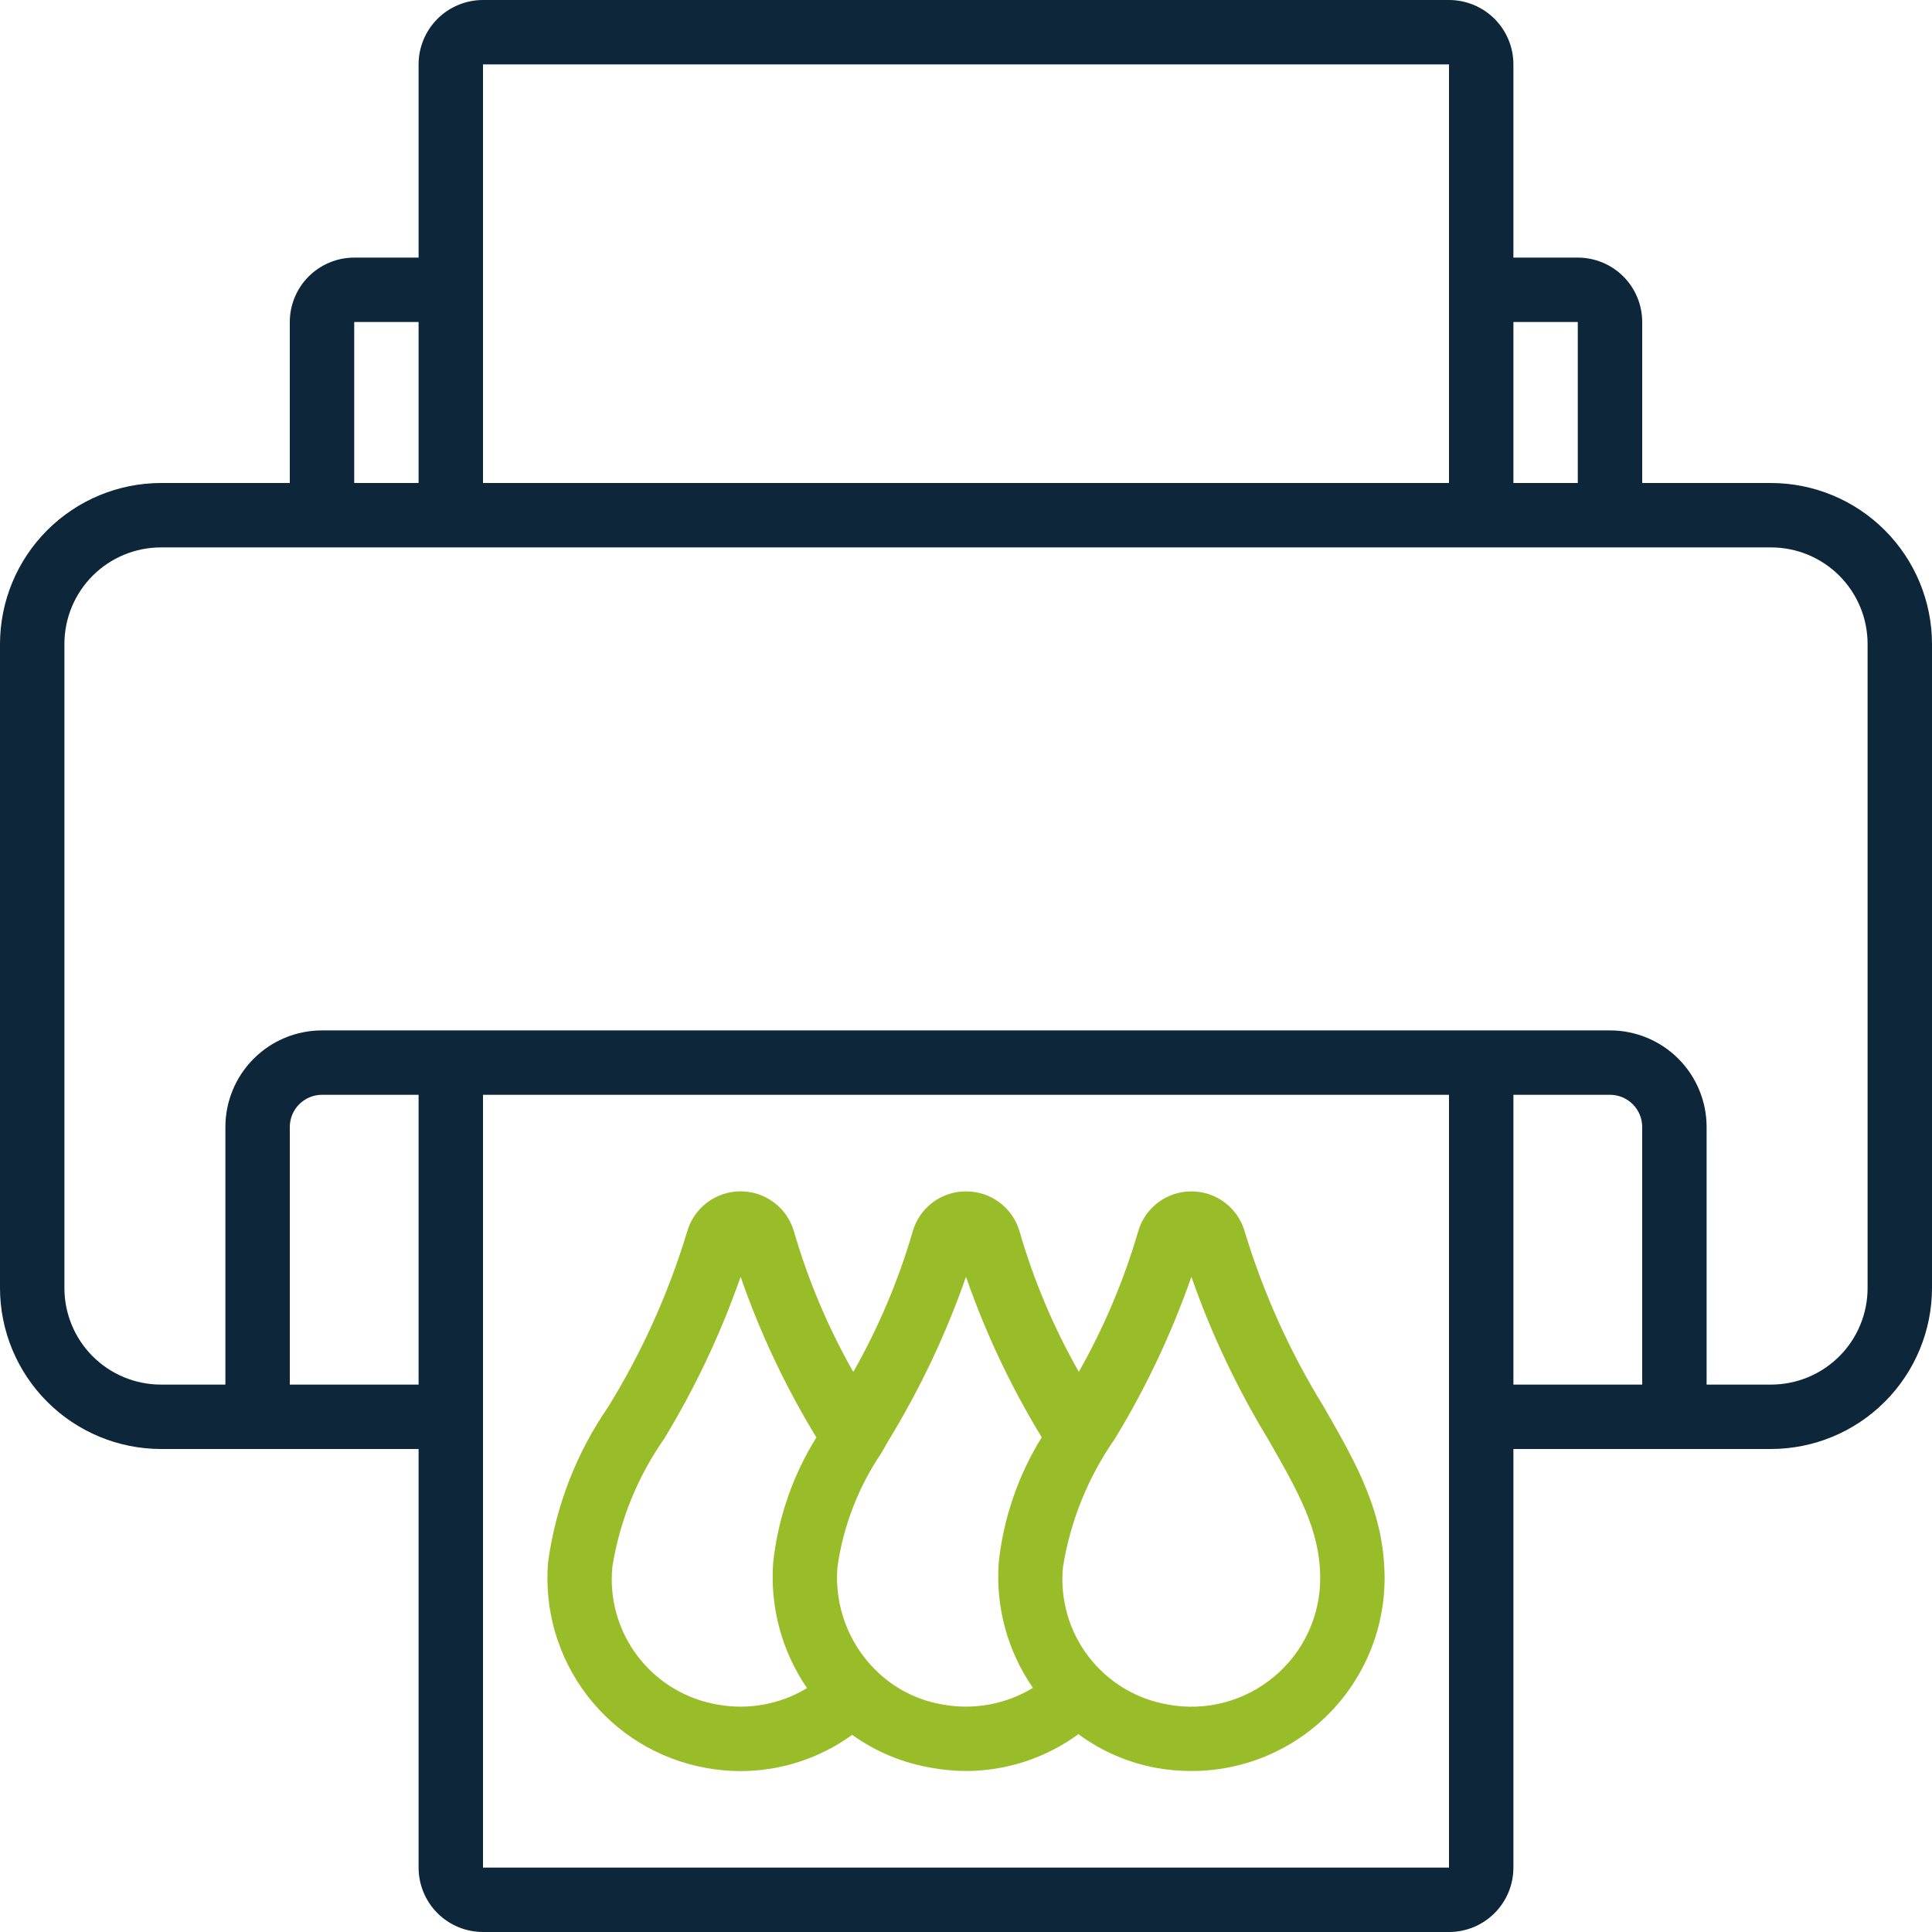 <svg xmlns="http://www.w3.org/2000/svg" width="80" height="80" viewBox="0 0 80 80" fill="none"><g clip-path="url(#clip0_14003_1445)"><path d="M73.333 20H68V13.333C68 12.626 67.719 11.948 67.219 11.448C66.719 10.948 66.041 10.667 65.333 10.667H62.667V2.667C62.667 1.959 62.386 1.281 61.886 0.781C61.386 0.281 60.707 0 60 0L20 0C19.293 0 18.614 0.281 18.114 0.781C17.614 1.281 17.333 1.959 17.333 2.667V10.667H14.667C13.959 10.667 13.281 10.948 12.781 11.448C12.281 11.948 12 12.626 12 13.333V20H6.667C4.899 20.002 3.205 20.705 1.955 21.955C0.705 23.205 0.002 24.899 0 26.667L0 53.333C0.002 55.101 0.705 56.795 1.955 58.045C3.205 59.295 4.899 59.998 6.667 60H17.333V77.333C17.333 78.041 17.614 78.719 18.114 79.219C18.614 79.719 19.293 80 20 80H60C60.707 80 61.386 79.719 61.886 79.219C62.386 78.719 62.667 78.041 62.667 77.333V60H73.333C75.101 59.998 76.795 59.295 78.045 58.045C79.295 56.795 79.998 55.101 80 53.333V26.667C79.998 24.899 79.295 23.205 78.045 21.955C76.795 20.705 75.101 20.002 73.333 20ZM65.333 13.333V20H62.667V13.333H65.333ZM20 2.667H60V20H20V2.667ZM14.667 13.333H17.333V20H14.667V13.333ZM12 57.333V46.667C12 46.313 12.14 45.974 12.39 45.724C12.641 45.474 12.98 45.333 13.333 45.333H17.333V57.333H12ZM20 77.333V45.333H60V77.333H20ZM62.667 57.333V45.333H66.667C67.02 45.333 67.359 45.474 67.609 45.724C67.859 45.974 68 46.313 68 46.667V57.333H62.667ZM77.333 53.333C77.333 54.394 76.912 55.412 76.162 56.162C75.412 56.912 74.394 57.333 73.333 57.333H70.667V46.667C70.667 45.606 70.245 44.588 69.495 43.838C68.745 43.088 67.728 42.667 66.667 42.667H13.333C12.273 42.667 11.255 43.088 10.505 43.838C9.755 44.588 9.333 45.606 9.333 46.667V57.333H6.667C5.606 57.333 4.588 56.912 3.838 56.162C3.088 55.412 2.667 54.394 2.667 53.333V26.667C2.667 25.606 3.088 24.588 3.838 23.838C4.588 23.088 5.606 22.667 6.667 22.667H73.333C74.394 22.667 75.412 23.088 76.162 23.838C76.912 24.588 77.333 25.606 77.333 26.667V53.333Z" fill="#0D2639"></path><path d="M51.543 51.005C51.407 50.523 51.118 50.099 50.719 49.797C50.32 49.495 49.834 49.332 49.333 49.333C48.833 49.332 48.346 49.495 47.947 49.797C47.548 50.099 47.26 50.523 47.125 51.005C46.533 53.027 45.709 54.973 44.672 56.806C43.629 54.972 42.806 53.022 42.219 50.996C42.08 50.515 41.789 50.092 41.388 49.792C40.988 49.492 40.5 49.331 40 49.333H39.984C39.485 49.334 39.001 49.499 38.604 49.801C38.208 50.104 37.922 50.528 37.789 51.009C37.198 53.032 36.374 54.978 35.333 56.81C34.29 54.975 33.466 53.023 32.877 50.996C32.739 50.515 32.448 50.092 32.048 49.791C31.648 49.491 31.16 49.329 30.66 49.33C30.16 49.331 29.673 49.496 29.274 49.798C28.876 50.101 28.587 50.525 28.451 51.007C27.68 53.554 26.582 55.99 25.184 58.255C23.861 60.175 23.008 62.379 22.695 64.689C22.53 66.667 23.108 68.635 24.316 70.21C25.524 71.784 27.275 72.852 29.228 73.205C29.705 73.292 30.189 73.337 30.675 73.338C32.331 73.333 33.945 72.808 35.287 71.836C36.262 72.535 37.384 73.002 38.568 73.2C39.045 73.287 39.529 73.332 40.015 73.333C41.684 73.327 43.308 72.793 44.655 71.808C45.614 72.517 46.723 72.996 47.897 73.208C48.365 73.29 48.839 73.332 49.315 73.333C50.365 73.337 51.406 73.134 52.378 72.736C53.349 72.337 54.233 71.751 54.978 71.01C55.723 70.269 56.314 69.389 56.718 68.419C57.123 67.45 57.331 66.41 57.333 65.36C57.333 62.642 56.167 60.609 54.815 58.255C53.416 55.989 52.317 53.552 51.543 51.005ZM29.696 70.58C28.387 70.353 27.212 69.64 26.406 68.583C25.601 67.526 25.226 66.204 25.356 64.881C25.66 62.976 26.392 61.164 27.497 59.583C28.787 57.462 29.85 55.211 30.667 52.868C31.472 55.191 32.525 57.422 33.805 59.521C32.828 61.089 32.217 62.857 32.017 64.693C31.878 66.538 32.372 68.375 33.417 69.901C32.302 70.576 30.978 70.818 29.696 70.58ZM39.029 70.58C37.977 70.403 37.006 69.903 36.251 69.149C35.693 68.596 35.263 67.927 34.992 67.19C34.72 66.453 34.612 65.665 34.677 64.882C34.917 63.195 35.538 61.584 36.492 60.172L36.797 59.639C38.102 57.502 39.176 55.232 40 52.868C40.805 55.189 41.857 57.418 43.136 59.516C42.163 61.086 41.555 62.854 41.356 64.691C41.219 66.535 41.719 68.37 42.772 69.891C41.651 70.572 40.32 70.817 39.029 70.58ZM52.771 69.416C52.167 69.925 51.459 70.294 50.695 70.495C49.932 70.697 49.133 70.726 48.357 70.581C47.048 70.356 45.872 69.643 45.067 68.587C44.261 67.53 43.886 66.207 44.016 64.885C44.322 62.977 45.056 61.164 46.163 59.58C47.452 57.461 48.515 55.212 49.333 52.87C50.152 55.213 51.214 57.462 52.503 59.583C53.756 61.772 54.667 63.355 54.667 65.36C54.666 66.133 54.496 66.897 54.168 67.598C53.84 68.299 53.364 68.919 52.771 69.416Z" fill="#99BC29"></path></g><defs><clipPath id="clip0_14003_1445"><rect width="80" height="80" fill="white"></rect></clipPath></defs></svg>
